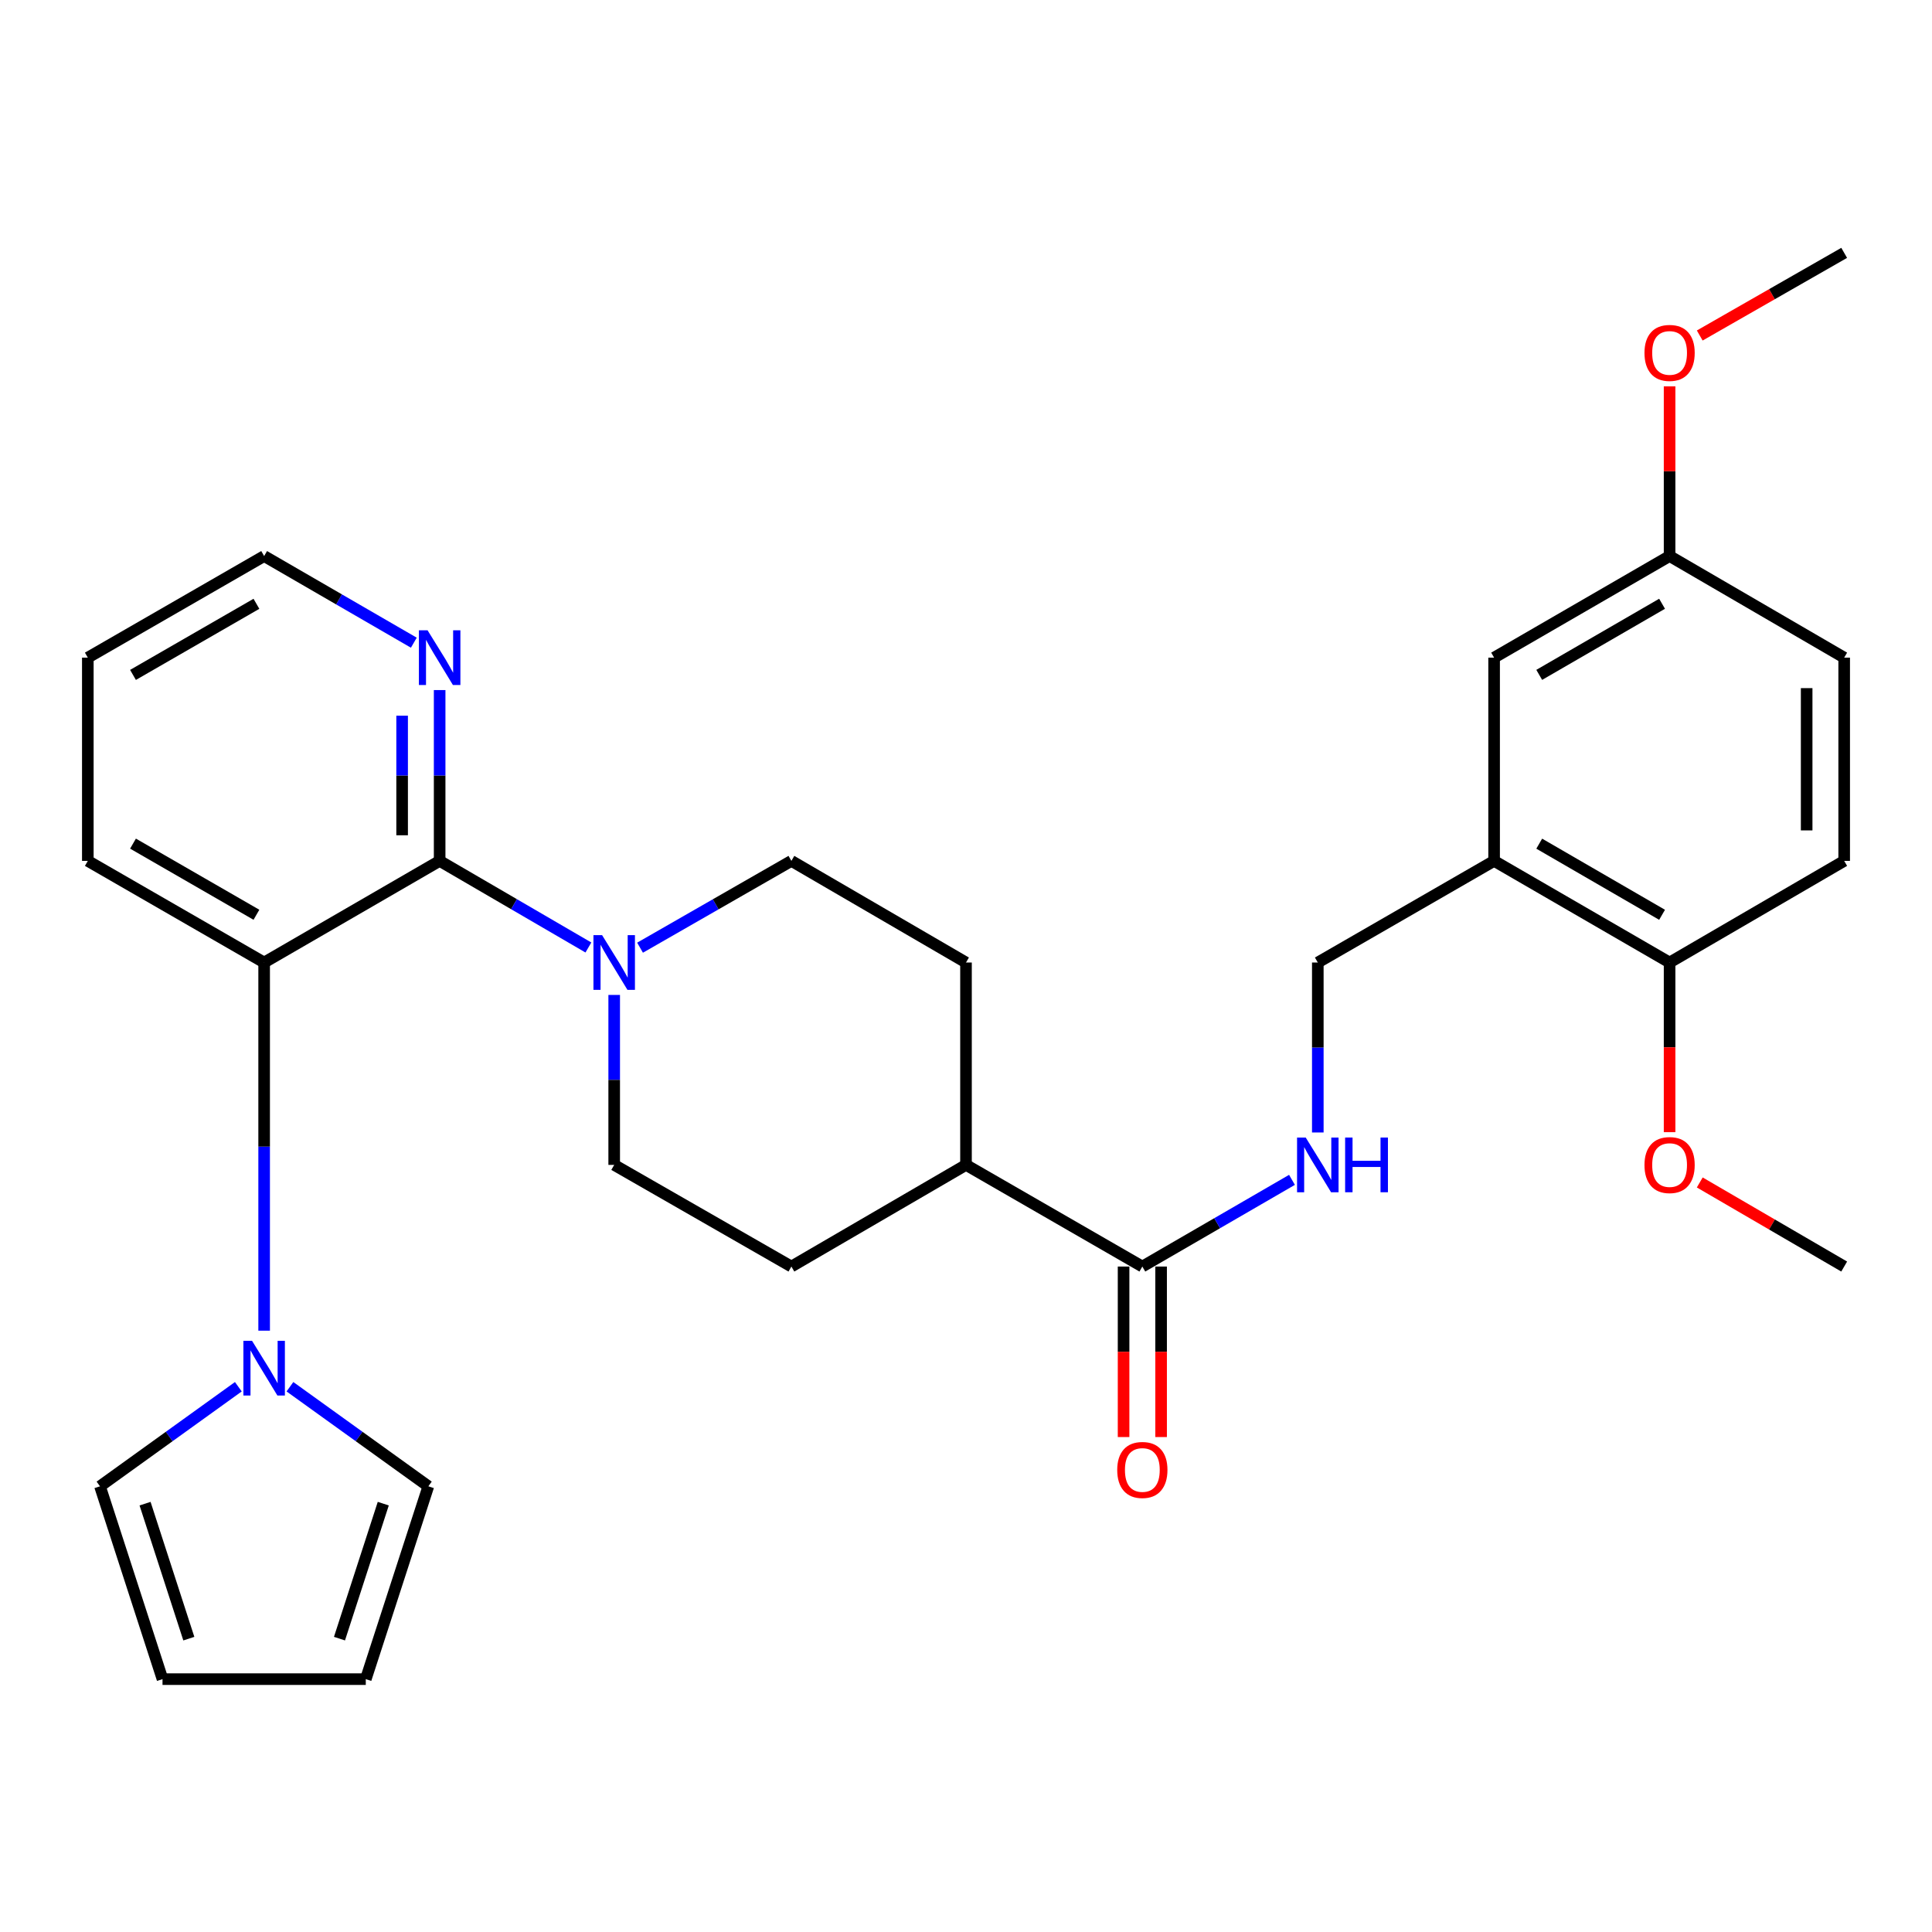 <?xml version='1.0' encoding='iso-8859-1'?>
<svg version='1.1' baseProfile='full'
              xmlns='http://www.w3.org/2000/svg'
                      xmlns:rdkit='http://www.rdkit.org/xml'
                      xmlns:xlink='http://www.w3.org/1999/xlink'
                  xml:space='preserve'
width='1000px' height='1000px' viewBox='0 0 1000 1000'>
<!-- END OF HEADER -->
<rect style='opacity:1.0;fill:#FFFFFF;stroke:none' width='1000' height='1000' x='0' y='0'> </rect>
<path class='bond-0' d='M 227.56,445.596 L 266.056,468.01' style='fill:none;fill-rule:evenodd;stroke:#000000;stroke-width:6px;stroke-linecap:butt;stroke-linejoin:miter;stroke-opacity:1' />
<path class='bond-0' d='M 266.056,468.01 L 304.552,490.423' style='fill:none;fill-rule:evenodd;stroke:#0000FF;stroke-width:6px;stroke-linecap:butt;stroke-linejoin:miter;stroke-opacity:1' />
<path class='bond-2' d='M 227.56,445.596 L 136.718,498.198' style='fill:none;fill-rule:evenodd;stroke:#000000;stroke-width:6px;stroke-linecap:butt;stroke-linejoin:miter;stroke-opacity:1' />
<path class='bond-6' d='M 227.56,445.596 L 227.56,401.389' style='fill:none;fill-rule:evenodd;stroke:#000000;stroke-width:6px;stroke-linecap:butt;stroke-linejoin:miter;stroke-opacity:1' />
<path class='bond-6' d='M 227.56,401.389 L 227.56,357.182' style='fill:none;fill-rule:evenodd;stroke:#0000FF;stroke-width:6px;stroke-linecap:butt;stroke-linejoin:miter;stroke-opacity:1' />
<path class='bond-6' d='M 208.137,432.334 L 208.137,401.389' style='fill:none;fill-rule:evenodd;stroke:#000000;stroke-width:6px;stroke-linecap:butt;stroke-linejoin:miter;stroke-opacity:1' />
<path class='bond-6' d='M 208.137,401.389 L 208.137,370.444' style='fill:none;fill-rule:evenodd;stroke:#0000FF;stroke-width:6px;stroke-linecap:butt;stroke-linejoin:miter;stroke-opacity:1' />
<path class='bond-12' d='M 317.906,514.977 L 317.906,558.963' style='fill:none;fill-rule:evenodd;stroke:#0000FF;stroke-width:6px;stroke-linecap:butt;stroke-linejoin:miter;stroke-opacity:1' />
<path class='bond-12' d='M 317.906,558.963 L 317.906,602.949' style='fill:none;fill-rule:evenodd;stroke:#000000;stroke-width:6px;stroke-linecap:butt;stroke-linejoin:miter;stroke-opacity:1' />
<path class='bond-13' d='M 331.289,490.522 L 370.455,468.059' style='fill:none;fill-rule:evenodd;stroke:#0000FF;stroke-width:6px;stroke-linecap:butt;stroke-linejoin:miter;stroke-opacity:1' />
<path class='bond-13' d='M 370.455,468.059 L 409.622,445.596' style='fill:none;fill-rule:evenodd;stroke:#000000;stroke-width:6px;stroke-linecap:butt;stroke-linejoin:miter;stroke-opacity:1' />
<path class='bond-1' d='M 136.718,688.754 L 136.718,593.476' style='fill:none;fill-rule:evenodd;stroke:#0000FF;stroke-width:6px;stroke-linecap:butt;stroke-linejoin:miter;stroke-opacity:1' />
<path class='bond-1' d='M 136.718,593.476 L 136.718,498.198' style='fill:none;fill-rule:evenodd;stroke:#000000;stroke-width:6px;stroke-linecap:butt;stroke-linejoin:miter;stroke-opacity:1' />
<path class='bond-7' d='M 150.075,717.773 L 185.893,743.542' style='fill:none;fill-rule:evenodd;stroke:#0000FF;stroke-width:6px;stroke-linecap:butt;stroke-linejoin:miter;stroke-opacity:1' />
<path class='bond-7' d='M 185.893,743.542 L 221.711,769.311' style='fill:none;fill-rule:evenodd;stroke:#000000;stroke-width:6px;stroke-linecap:butt;stroke-linejoin:miter;stroke-opacity:1' />
<path class='bond-8' d='M 123.361,717.777 L 87.558,743.544' style='fill:none;fill-rule:evenodd;stroke:#0000FF;stroke-width:6px;stroke-linecap:butt;stroke-linejoin:miter;stroke-opacity:1' />
<path class='bond-8' d='M 87.558,743.544 L 51.756,769.311' style='fill:none;fill-rule:evenodd;stroke:#000000;stroke-width:6px;stroke-linecap:butt;stroke-linejoin:miter;stroke-opacity:1' />
<path class='bond-24' d='M 136.718,498.198 L 45.455,445.596' style='fill:none;fill-rule:evenodd;stroke:#000000;stroke-width:6px;stroke-linecap:butt;stroke-linejoin:miter;stroke-opacity:1' />
<path class='bond-24' d='M 132.727,473.481 L 68.843,436.659' style='fill:none;fill-rule:evenodd;stroke:#000000;stroke-width:6px;stroke-linecap:butt;stroke-linejoin:miter;stroke-opacity:1' />
<path class='bond-3' d='M 591.274,655.561 L 500,602.949' style='fill:none;fill-rule:evenodd;stroke:#000000;stroke-width:6px;stroke-linecap:butt;stroke-linejoin:miter;stroke-opacity:1' />
<path class='bond-5' d='M 591.274,655.561 L 630.002,633.126' style='fill:none;fill-rule:evenodd;stroke:#000000;stroke-width:6px;stroke-linecap:butt;stroke-linejoin:miter;stroke-opacity:1' />
<path class='bond-5' d='M 630.002,633.126 L 668.73,610.691' style='fill:none;fill-rule:evenodd;stroke:#0000FF;stroke-width:6px;stroke-linecap:butt;stroke-linejoin:miter;stroke-opacity:1' />
<path class='bond-15' d='M 581.563,655.561 L 581.563,699.688' style='fill:none;fill-rule:evenodd;stroke:#000000;stroke-width:6px;stroke-linecap:butt;stroke-linejoin:miter;stroke-opacity:1' />
<path class='bond-15' d='M 581.563,699.688 L 581.563,743.815' style='fill:none;fill-rule:evenodd;stroke:#FF0000;stroke-width:6px;stroke-linecap:butt;stroke-linejoin:miter;stroke-opacity:1' />
<path class='bond-15' d='M 600.985,655.561 L 600.985,699.688' style='fill:none;fill-rule:evenodd;stroke:#000000;stroke-width:6px;stroke-linecap:butt;stroke-linejoin:miter;stroke-opacity:1' />
<path class='bond-15' d='M 600.985,699.688 L 600.985,743.815' style='fill:none;fill-rule:evenodd;stroke:#FF0000;stroke-width:6px;stroke-linecap:butt;stroke-linejoin:miter;stroke-opacity:1' />
<path class='bond-4' d='M 773.347,445.596 L 682.094,498.198' style='fill:none;fill-rule:evenodd;stroke:#000000;stroke-width:6px;stroke-linecap:butt;stroke-linejoin:miter;stroke-opacity:1' />
<path class='bond-10' d='M 773.347,445.596 L 864.178,498.198' style='fill:none;fill-rule:evenodd;stroke:#000000;stroke-width:6px;stroke-linecap:butt;stroke-linejoin:miter;stroke-opacity:1' />
<path class='bond-10' d='M 796.705,436.679 L 860.287,473.5' style='fill:none;fill-rule:evenodd;stroke:#000000;stroke-width:6px;stroke-linecap:butt;stroke-linejoin:miter;stroke-opacity:1' />
<path class='bond-14' d='M 773.347,445.596 L 773.347,340.392' style='fill:none;fill-rule:evenodd;stroke:#000000;stroke-width:6px;stroke-linecap:butt;stroke-linejoin:miter;stroke-opacity:1' />
<path class='bond-9' d='M 682.094,586.17 L 682.094,542.184' style='fill:none;fill-rule:evenodd;stroke:#0000FF;stroke-width:6px;stroke-linecap:butt;stroke-linejoin:miter;stroke-opacity:1' />
<path class='bond-9' d='M 682.094,542.184 L 682.094,498.198' style='fill:none;fill-rule:evenodd;stroke:#000000;stroke-width:6px;stroke-linecap:butt;stroke-linejoin:miter;stroke-opacity:1' />
<path class='bond-26' d='M 214.196,332.657 L 175.457,310.234' style='fill:none;fill-rule:evenodd;stroke:#0000FF;stroke-width:6px;stroke-linecap:butt;stroke-linejoin:miter;stroke-opacity:1' />
<path class='bond-26' d='M 175.457,310.234 L 136.718,287.812' style='fill:none;fill-rule:evenodd;stroke:#000000;stroke-width:6px;stroke-linecap:butt;stroke-linejoin:miter;stroke-opacity:1' />
<path class='bond-16' d='M 221.711,769.311 L 189.33,869.12' style='fill:none;fill-rule:evenodd;stroke:#000000;stroke-width:6px;stroke-linecap:butt;stroke-linejoin:miter;stroke-opacity:1' />
<path class='bond-16' d='M 198.38,778.289 L 175.713,848.155' style='fill:none;fill-rule:evenodd;stroke:#000000;stroke-width:6px;stroke-linecap:butt;stroke-linejoin:miter;stroke-opacity:1' />
<path class='bond-17' d='M 51.756,769.311 L 84.116,869.12' style='fill:none;fill-rule:evenodd;stroke:#000000;stroke-width:6px;stroke-linecap:butt;stroke-linejoin:miter;stroke-opacity:1' />
<path class='bond-17' d='M 75.085,778.292 L 97.737,848.159' style='fill:none;fill-rule:evenodd;stroke:#000000;stroke-width:6px;stroke-linecap:butt;stroke-linejoin:miter;stroke-opacity:1' />
<path class='bond-20' d='M 864.178,498.198 L 954.545,445.596' style='fill:none;fill-rule:evenodd;stroke:#000000;stroke-width:6px;stroke-linecap:butt;stroke-linejoin:miter;stroke-opacity:1' />
<path class='bond-23' d='M 864.178,498.198 L 864.178,542.104' style='fill:none;fill-rule:evenodd;stroke:#000000;stroke-width:6px;stroke-linecap:butt;stroke-linejoin:miter;stroke-opacity:1' />
<path class='bond-23' d='M 864.178,542.104 L 864.178,586.01' style='fill:none;fill-rule:evenodd;stroke:#FF0000;stroke-width:6px;stroke-linecap:butt;stroke-linejoin:miter;stroke-opacity:1' />
<path class='bond-11' d='M 500,602.949 L 500,498.198' style='fill:none;fill-rule:evenodd;stroke:#000000;stroke-width:6px;stroke-linecap:butt;stroke-linejoin:miter;stroke-opacity:1' />
<path class='bond-31' d='M 500,602.949 L 409.622,655.561' style='fill:none;fill-rule:evenodd;stroke:#000000;stroke-width:6px;stroke-linecap:butt;stroke-linejoin:miter;stroke-opacity:1' />
<path class='bond-19' d='M 317.906,602.949 L 409.622,655.561' style='fill:none;fill-rule:evenodd;stroke:#000000;stroke-width:6px;stroke-linecap:butt;stroke-linejoin:miter;stroke-opacity:1' />
<path class='bond-18' d='M 409.622,445.596 L 500,498.198' style='fill:none;fill-rule:evenodd;stroke:#000000;stroke-width:6px;stroke-linecap:butt;stroke-linejoin:miter;stroke-opacity:1' />
<path class='bond-21' d='M 773.347,340.392 L 864.178,287.812' style='fill:none;fill-rule:evenodd;stroke:#000000;stroke-width:6px;stroke-linecap:butt;stroke-linejoin:miter;stroke-opacity:1' />
<path class='bond-21' d='M 796.702,349.314 L 860.284,312.508' style='fill:none;fill-rule:evenodd;stroke:#000000;stroke-width:6px;stroke-linecap:butt;stroke-linejoin:miter;stroke-opacity:1' />
<path class='bond-32' d='M 189.33,869.12 L 84.116,869.12' style='fill:none;fill-rule:evenodd;stroke:#000000;stroke-width:6px;stroke-linecap:butt;stroke-linejoin:miter;stroke-opacity:1' />
<path class='bond-33' d='M 954.545,445.596 L 954.545,340.392' style='fill:none;fill-rule:evenodd;stroke:#000000;stroke-width:6px;stroke-linecap:butt;stroke-linejoin:miter;stroke-opacity:1' />
<path class='bond-33' d='M 935.123,429.816 L 935.123,356.173' style='fill:none;fill-rule:evenodd;stroke:#000000;stroke-width:6px;stroke-linecap:butt;stroke-linejoin:miter;stroke-opacity:1' />
<path class='bond-22' d='M 864.178,287.812 L 954.545,340.392' style='fill:none;fill-rule:evenodd;stroke:#000000;stroke-width:6px;stroke-linecap:butt;stroke-linejoin:miter;stroke-opacity:1' />
<path class='bond-25' d='M 864.178,287.812 L 864.178,243.894' style='fill:none;fill-rule:evenodd;stroke:#000000;stroke-width:6px;stroke-linecap:butt;stroke-linejoin:miter;stroke-opacity:1' />
<path class='bond-25' d='M 864.178,243.894 L 864.178,199.977' style='fill:none;fill-rule:evenodd;stroke:#FF0000;stroke-width:6px;stroke-linecap:butt;stroke-linejoin:miter;stroke-opacity:1' />
<path class='bond-27' d='M 879.792,612.039 L 917.169,633.8' style='fill:none;fill-rule:evenodd;stroke:#FF0000;stroke-width:6px;stroke-linecap:butt;stroke-linejoin:miter;stroke-opacity:1' />
<path class='bond-27' d='M 917.169,633.8 L 954.545,655.561' style='fill:none;fill-rule:evenodd;stroke:#000000;stroke-width:6px;stroke-linecap:butt;stroke-linejoin:miter;stroke-opacity:1' />
<path class='bond-30' d='M 45.455,445.596 L 45.455,340.392' style='fill:none;fill-rule:evenodd;stroke:#000000;stroke-width:6px;stroke-linecap:butt;stroke-linejoin:miter;stroke-opacity:1' />
<path class='bond-28' d='M 879.781,173.659 L 917.163,152.269' style='fill:none;fill-rule:evenodd;stroke:#FF0000;stroke-width:6px;stroke-linecap:butt;stroke-linejoin:miter;stroke-opacity:1' />
<path class='bond-28' d='M 917.163,152.269 L 954.545,130.88' style='fill:none;fill-rule:evenodd;stroke:#000000;stroke-width:6px;stroke-linecap:butt;stroke-linejoin:miter;stroke-opacity:1' />
<path class='bond-29' d='M 136.718,287.812 L 45.455,340.392' style='fill:none;fill-rule:evenodd;stroke:#000000;stroke-width:6px;stroke-linecap:butt;stroke-linejoin:miter;stroke-opacity:1' />
<path class='bond-29' d='M 132.724,312.528 L 68.84,349.334' style='fill:none;fill-rule:evenodd;stroke:#000000;stroke-width:6px;stroke-linecap:butt;stroke-linejoin:miter;stroke-opacity:1' />
<path  class='atom-1' d='M 311.646 484.038
L 320.926 499.038
Q 321.846 500.518, 323.326 503.198
Q 324.806 505.878, 324.886 506.038
L 324.886 484.038
L 328.646 484.038
L 328.646 512.358
L 324.766 512.358
L 314.806 495.958
Q 313.646 494.038, 312.406 491.838
Q 311.206 489.638, 310.846 488.958
L 310.846 512.358
L 307.166 512.358
L 307.166 484.038
L 311.646 484.038
' fill='#0000FF'/>
<path  class='atom-2' d='M 130.458 694.003
L 139.738 709.003
Q 140.658 710.483, 142.138 713.163
Q 143.618 715.843, 143.698 716.003
L 143.698 694.003
L 147.458 694.003
L 147.458 722.323
L 143.578 722.323
L 133.618 705.923
Q 132.458 704.003, 131.218 701.803
Q 130.018 699.603, 129.658 698.923
L 129.658 722.323
L 125.978 722.323
L 125.978 694.003
L 130.458 694.003
' fill='#0000FF'/>
<path  class='atom-6' d='M 675.834 588.789
L 685.114 603.789
Q 686.034 605.269, 687.514 607.949
Q 688.994 610.629, 689.074 610.789
L 689.074 588.789
L 692.834 588.789
L 692.834 617.109
L 688.954 617.109
L 678.994 600.709
Q 677.834 598.789, 676.594 596.589
Q 675.394 594.389, 675.034 593.709
L 675.034 617.109
L 671.354 617.109
L 671.354 588.789
L 675.834 588.789
' fill='#0000FF'/>
<path  class='atom-6' d='M 696.234 588.789
L 700.074 588.789
L 700.074 600.829
L 714.554 600.829
L 714.554 588.789
L 718.394 588.789
L 718.394 617.109
L 714.554 617.109
L 714.554 604.029
L 700.074 604.029
L 700.074 617.109
L 696.234 617.109
L 696.234 588.789
' fill='#0000FF'/>
<path  class='atom-7' d='M 221.3 326.232
L 230.58 341.232
Q 231.5 342.712, 232.98 345.392
Q 234.46 348.072, 234.54 348.232
L 234.54 326.232
L 238.3 326.232
L 238.3 354.552
L 234.42 354.552
L 224.46 338.152
Q 223.3 336.232, 222.06 334.032
Q 220.86 331.832, 220.5 331.152
L 220.5 354.552
L 216.82 354.552
L 216.82 326.232
L 221.3 326.232
' fill='#0000FF'/>
<path  class='atom-16' d='M 578.274 760.845
Q 578.274 754.045, 581.634 750.245
Q 584.994 746.445, 591.274 746.445
Q 597.554 746.445, 600.914 750.245
Q 604.274 754.045, 604.274 760.845
Q 604.274 767.725, 600.874 771.645
Q 597.474 775.525, 591.274 775.525
Q 585.034 775.525, 581.634 771.645
Q 578.274 767.765, 578.274 760.845
M 591.274 772.325
Q 595.594 772.325, 597.914 769.445
Q 600.274 766.525, 600.274 760.845
Q 600.274 755.285, 597.914 752.485
Q 595.594 749.645, 591.274 749.645
Q 586.954 749.645, 584.594 752.445
Q 582.274 755.245, 582.274 760.845
Q 582.274 766.565, 584.594 769.445
Q 586.954 772.325, 591.274 772.325
' fill='#FF0000'/>
<path  class='atom-24' d='M 851.178 603.029
Q 851.178 596.229, 854.538 592.429
Q 857.898 588.629, 864.178 588.629
Q 870.458 588.629, 873.818 592.429
Q 877.178 596.229, 877.178 603.029
Q 877.178 609.909, 873.778 613.829
Q 870.378 617.709, 864.178 617.709
Q 857.938 617.709, 854.538 613.829
Q 851.178 609.949, 851.178 603.029
M 864.178 614.509
Q 868.498 614.509, 870.818 611.629
Q 873.178 608.709, 873.178 603.029
Q 873.178 597.469, 870.818 594.669
Q 868.498 591.829, 864.178 591.829
Q 859.858 591.829, 857.498 594.629
Q 855.178 597.429, 855.178 603.029
Q 855.178 608.749, 857.498 611.629
Q 859.858 614.509, 864.178 614.509
' fill='#FF0000'/>
<path  class='atom-26' d='M 851.178 182.666
Q 851.178 175.866, 854.538 172.066
Q 857.898 168.266, 864.178 168.266
Q 870.458 168.266, 873.818 172.066
Q 877.178 175.866, 877.178 182.666
Q 877.178 189.546, 873.778 193.466
Q 870.378 197.346, 864.178 197.346
Q 857.938 197.346, 854.538 193.466
Q 851.178 189.586, 851.178 182.666
M 864.178 194.146
Q 868.498 194.146, 870.818 191.266
Q 873.178 188.346, 873.178 182.666
Q 873.178 177.106, 870.818 174.306
Q 868.498 171.466, 864.178 171.466
Q 859.858 171.466, 857.498 174.266
Q 855.178 177.066, 855.178 182.666
Q 855.178 188.386, 857.498 191.266
Q 859.858 194.146, 864.178 194.146
' fill='#FF0000'/>
</svg>
